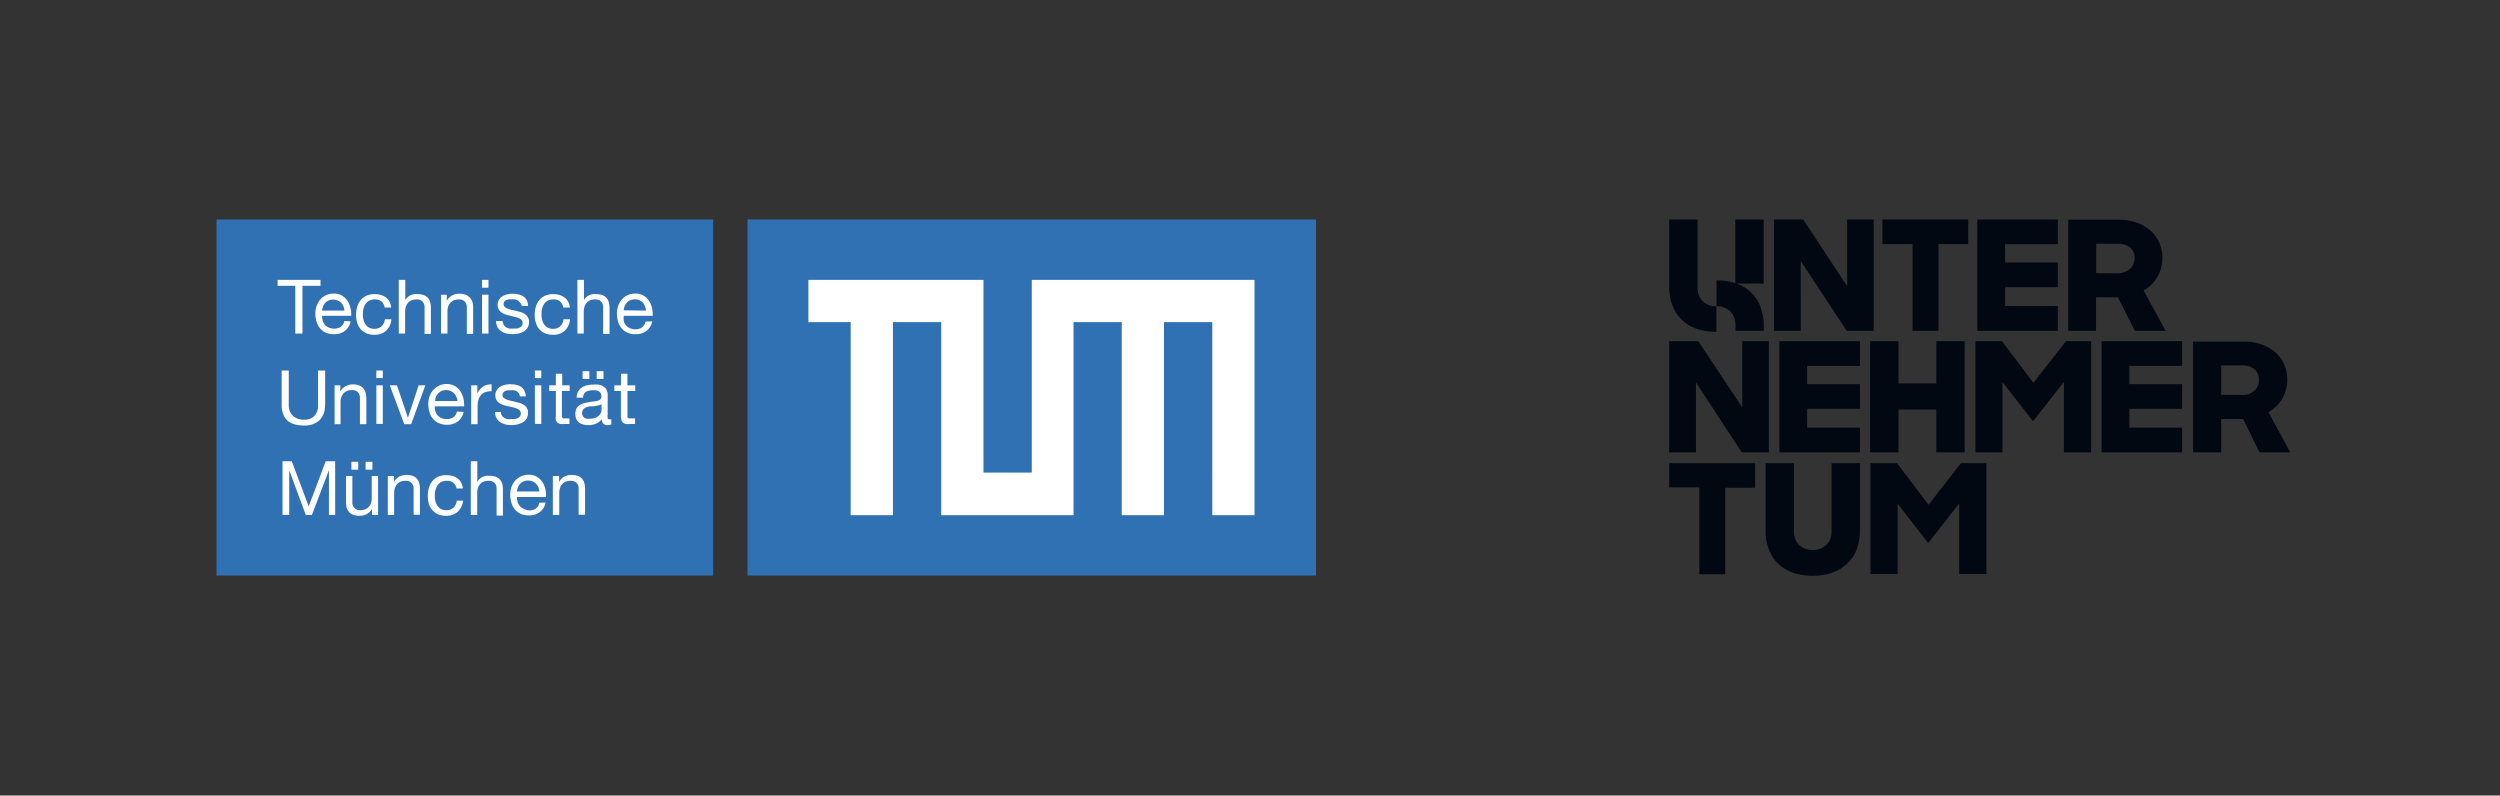 <?xml version="1.0" encoding="UTF-8"?>
<svg xmlns="http://www.w3.org/2000/svg" id="Ebene_1" data-name="Ebene 1" viewBox="0 0 264.5 84.17">
  <rect x="0" y="0" width="264.5" height="84.17" fill="#333333" stroke="none"/>
  <defs>
    <style>.cls-1{fill:none;}.cls-2{fill:#3071b3;}.cls-3{fill:#fff;}.cls-4{fill:#010811;}</style>
  </defs>
  <title>20201015_UnternehmerTUM_Venture_Labs_v2</title>
  <path id="Fill-2" class="cls-1" d="M88.43,84H126.1V61H88.43Z"></path>
  <path id="Fill-2-2" data-name="Fill-2" class="cls-1" d="M88.43,23.17H126.1V0H88.43Z"></path>
  <path id="Fill-2-3" data-name="Fill-2" class="cls-1" d="M0,23.17H22.5V0H0Z"></path>
  <path id="Fill-2-4" data-name="Fill-2" class="cls-1" d="M0,84.17H22.5V61H0Z"></path>
  <path id="Fill-2-5" data-name="Fill-2" class="cls-1" d="M242,23.17h22.5V0H242Z"></path>
  <path id="Fill-2-6" data-name="Fill-2" class="cls-1" d="M242,84.17h22.5V61H242Z"></path>
  <path id="Fill-1" class="cls-2" d="M79.09,60.89h60.14V23.22H79.09Z"></path>
  <path id="Fill-2-7" data-name="Fill-2" class="cls-2" d="M22.91,60.89H75.45V23.22H22.91Z"></path>
  <path id="Fill-3" class="cls-3" d="M109.16,29.61V50h-5.11V29.61H85.53v4.47H90V54.51h4.47V34.08h5.11V54.51h14V34.08h5.1V54.51h4.47V34.08h5.11V54.51h4.47V29.61H109.16"></path>
  <path id="Fill-4" class="cls-3" d="M31.26,30.24H29.37v-.63h4.54v.63H32v5.05h-.76V30.24"></path>
  <path id="Fill-5" class="cls-3" d="M37.1,34a1.63,1.63,0,0,1-.6,1,1.81,1.81,0,0,1-1.16.36,2.1,2.1,0,0,1-.86-.16,1.83,1.83,0,0,1-.61-.45,2.12,2.12,0,0,1-.37-.68,3.44,3.44,0,0,1-.14-.87,2.43,2.43,0,0,1,.15-.86,2.11,2.11,0,0,1,.4-.68,1.76,1.76,0,0,1,.61-.44,1.85,1.85,0,0,1,.78-.16,1.71,1.71,0,0,1,.91.23,1.86,1.86,0,0,1,.58.57,2.57,2.57,0,0,1,.3.77,3,3,0,0,1,.07.78H34.08a1.77,1.77,0,0,0,.06.52,1.37,1.37,0,0,0,.23.43,1.22,1.22,0,0,0,.41.29,1.31,1.31,0,0,0,.58.12,1.2,1.2,0,0,0,.7-.2,1,1,0,0,0,.37-.61Zm-.66-1.14a1.24,1.24,0,0,0-.11-.46,1.06,1.06,0,0,0-.61-.61,1.18,1.18,0,0,0-.46-.09,1.21,1.21,0,0,0-.48.09,1,1,0,0,0-.36.25,1.18,1.18,0,0,0-.24.37,1.64,1.64,0,0,0-.1.45Z"></path>
  <path id="Fill-6" class="cls-3" d="M40.69,32.5a1,1,0,0,0-.34-.61,1,1,0,0,0-.68-.21,1.25,1.25,0,0,0-.61.13,1,1,0,0,0-.39.36,1.68,1.68,0,0,0-.22.51,3.05,3.05,0,0,0-.06.6,2.1,2.1,0,0,0,.07.56,1.3,1.3,0,0,0,.21.48,1.1,1.1,0,0,0,.37.34,1.15,1.15,0,0,0,.55.13,1.09,1.09,0,0,0,.78-.27,1.18,1.18,0,0,0,.35-.74h.69A1.86,1.86,0,0,1,40.84,35a1.77,1.77,0,0,1-1.24.42,2.16,2.16,0,0,1-.83-.15,1.8,1.8,0,0,1-.61-.44,1.75,1.75,0,0,1-.36-.66,2.86,2.86,0,0,1-.13-.85,3,3,0,0,1,.12-.86,1.88,1.88,0,0,1,.37-.7,1.63,1.63,0,0,1,.6-.47,2.06,2.06,0,0,1,.86-.17,2.69,2.69,0,0,1,.65.08,1.86,1.86,0,0,1,.55.26,1.46,1.46,0,0,1,.38.44,1.72,1.72,0,0,1,.19.64h-.7"></path>
  <path id="Fill-7" class="cls-3" d="M42.21,29.61h.67v2.17h0a.9.9,0,0,1,.23-.32,1.21,1.21,0,0,1,.32-.22,2.29,2.29,0,0,1,.37-.12,1.64,1.64,0,0,1,.38,0,1.84,1.84,0,0,1,.67.11,1.2,1.2,0,0,1,.44.31,1.09,1.09,0,0,1,.23.47,2.37,2.37,0,0,1,.07.61v2.71h-.67V32.5a.81.81,0,0,0-.23-.6.8.8,0,0,0-.61-.22,1.49,1.49,0,0,0-.54.09,1.14,1.14,0,0,0-.37.27,1.27,1.27,0,0,0-.23.41,1.7,1.7,0,0,0-.08.51v2.33h-.67V29.61"></path>
  <path id="Fill-8" class="cls-3" d="M46.63,31.18h.64v.65h0a1.4,1.4,0,0,1,.56-.57,1.61,1.61,0,0,1,.78-.18,1.84,1.84,0,0,1,.67.11,1.12,1.12,0,0,1,.44.31A1.23,1.23,0,0,1,50,32a2.93,2.93,0,0,1,.06.61v2.71h-.67V32.5a.85.85,0,0,0-.22-.6.84.84,0,0,0-.62-.22,1.44,1.44,0,0,0-.53.09,1.19,1.19,0,0,0-.38.27,1.27,1.27,0,0,0-.23.41,1.7,1.7,0,0,0-.07.51v2.33h-.68V31.18"></path>
  <path id="Fill-9" class="cls-3" d="M51,30.44h.68v-.83H51Zm0,4.85h.68V31.18H51Z"></path>
  <path id="Fill-10" class="cls-3" d="M53.19,34a.75.75,0,0,0,.36.63,1.21,1.21,0,0,0,.35.13,2.58,2.58,0,0,0,.4,0l.33,0a.8.8,0,0,0,.32-.09.64.64,0,0,0,.25-.18.53.53,0,0,0,.09-.32.48.48,0,0,0-.11-.32.87.87,0,0,0-.31-.2,2,2,0,0,0-.43-.13L54,33.41l-.5-.13a2.86,2.86,0,0,1-.43-.21,1.18,1.18,0,0,1-.3-.33.91.91,0,0,1-.12-.49,1,1,0,0,1,.14-.53,1.27,1.27,0,0,1,.36-.37,1.63,1.63,0,0,1,.49-.2,2.13,2.13,0,0,1,.55-.07,3.24,3.24,0,0,1,.64.06,1.42,1.42,0,0,1,.52.21,1.07,1.07,0,0,1,.37.39,1.46,1.46,0,0,1,.15.63h-.67A.68.68,0,0,0,55,32a.63.63,0,0,0-.22-.21,1,1,0,0,0-.3-.12,1.69,1.69,0,0,0-.33,0,1.51,1.51,0,0,0-.3,0,1,1,0,0,0-.28.08.51.51,0,0,0-.21.17.41.41,0,0,0-.08.25.38.38,0,0,0,.12.3.91.91,0,0,0,.32.19,3.17,3.17,0,0,0,.43.13l.47.1.5.14a1.44,1.44,0,0,1,.43.21,1,1,0,0,1,.3.33.91.91,0,0,1,.12.49,1.07,1.07,0,0,1-.16.61,1.3,1.3,0,0,1-.4.41,1.77,1.77,0,0,1-.57.21,3.34,3.34,0,0,1-.62.06,2.78,2.78,0,0,1-.66-.07,1.65,1.65,0,0,1-.54-.24,1.24,1.24,0,0,1-.39-.43,1.56,1.56,0,0,1-.15-.65h.67"></path>
  <path id="Fill-11" class="cls-3" d="M59.59,32.5a1.08,1.08,0,0,0-.34-.61,1,1,0,0,0-.68-.21,1.23,1.23,0,0,0-.61.13,1.07,1.07,0,0,0-.4.36,1.45,1.45,0,0,0-.21.51,3.05,3.05,0,0,0-.06.6,2.1,2.1,0,0,0,.07.56,1.3,1.3,0,0,0,.21.48,1.1,1.1,0,0,0,.37.34,1.15,1.15,0,0,0,.55.13,1.09,1.09,0,0,0,.78-.27,1.18,1.18,0,0,0,.35-.74h.69A1.86,1.86,0,0,1,59.74,35a1.77,1.77,0,0,1-1.24.42,2.12,2.12,0,0,1-.83-.15,1.63,1.63,0,0,1-.61-.44,1.75,1.75,0,0,1-.36-.66,2.57,2.57,0,0,1-.13-.85,3,3,0,0,1,.12-.86,2,2,0,0,1,.36-.7,1.76,1.76,0,0,1,.61-.47,2,2,0,0,1,.85-.17,2.78,2.78,0,0,1,.66.08,1.93,1.93,0,0,1,.54.26,1.49,1.49,0,0,1,.39.44,1.72,1.72,0,0,1,.19.64h-.7"></path>
  <path id="Fill-12" class="cls-3" d="M61.11,29.61h.67v2.17h0a1,1,0,0,1,.22-.32,1.46,1.46,0,0,1,.33-.22,2,2,0,0,1,.37-.12,1.61,1.61,0,0,1,.37,0,1.9,1.9,0,0,1,.68.11,1.2,1.2,0,0,1,.44.31,1.09,1.09,0,0,1,.23.47,2.37,2.37,0,0,1,.07.61v2.71h-.68V32.5a.81.81,0,0,0-.22-.6.82.82,0,0,0-.61-.22,1.45,1.45,0,0,0-.54.09,1.19,1.19,0,0,0-.38.27,1.25,1.25,0,0,0-.22.41,1.7,1.7,0,0,0-.08.51v2.33h-.67V29.61"></path>
  <path id="Fill-13" class="cls-3" d="M69,34a1.66,1.66,0,0,1-.59,1,1.85,1.85,0,0,1-1.17.36,2,2,0,0,1-.85-.16,1.65,1.65,0,0,1-.61-.45,2,2,0,0,1-.38-.68,3.44,3.44,0,0,1-.13-.87,2.43,2.43,0,0,1,.14-.86,2.11,2.11,0,0,1,.4-.68,1.76,1.76,0,0,1,.61-.44,1.85,1.85,0,0,1,.78-.16,1.71,1.71,0,0,1,.91.23,1.86,1.86,0,0,1,.58.57,2.33,2.33,0,0,1,.3.77,3,3,0,0,1,.07.78H66A2.18,2.18,0,0,0,66,34a1.22,1.22,0,0,0,.24.43,1.09,1.09,0,0,0,.4.29,1.34,1.34,0,0,0,.58.12,1.18,1.18,0,0,0,.7-.2,1,1,0,0,0,.37-.61Zm-.66-1.14a1.46,1.46,0,0,0-.1-.46A1.6,1.6,0,0,0,68,32a1.2,1.2,0,0,0-.83-.33,1.24,1.24,0,0,0-.48.09,1,1,0,0,0-.36.25,1.18,1.18,0,0,0-.24.37,1.64,1.64,0,0,0-.1.45Z"></path>
  <path id="Fill-14" class="cls-3" d="M34.38,42.83a2.12,2.12,0,0,1-.58,1.63,2.3,2.3,0,0,1-1.65.56,3.63,3.63,0,0,1-1-.13,1.83,1.83,0,0,1-.74-.4,1.8,1.8,0,0,1-.45-.68,2.65,2.65,0,0,1-.16-1V39.2h.75v3.63A1.54,1.54,0,0,0,31,44a1.6,1.6,0,0,0,1.17.4,1.43,1.43,0,0,0,1.1-.4,1.61,1.61,0,0,0,.38-1.15V39.2h.75v3.63"></path>
  <path id="Fill-15" class="cls-3" d="M35.4,40.77H36v.65h0a1.43,1.43,0,0,1,.56-.56,1.61,1.61,0,0,1,.78-.19,1.69,1.69,0,0,1,.68.12,1,1,0,0,1,.43.31,1.23,1.23,0,0,1,.24.47,2.84,2.84,0,0,1,.07.61v2.7h-.68V42.1a.82.82,0,0,0-.22-.61.88.88,0,0,0-.62-.22,1.25,1.25,0,0,0-.53.1.94.94,0,0,0-.38.27,1.09,1.09,0,0,0-.23.41,1.61,1.61,0,0,0-.07.51v2.32H35.4V40.77"></path>
  <path id="Fill-16" class="cls-3" d="M39.82,40h.68V39.2h-.68Zm0,4.85h.68V40.77h-.68Z"></path>
  <path id="Fill-17" class="cls-3" d="M43.49,44.88h-.72l-1.53-4.11H42l1.16,3.43h0l1.13-3.43H45l-1.5,4.11"></path>
  <path id="Fill-18" class="cls-3" d="M49.05,43.58a1.68,1.68,0,0,1-.6,1,1.83,1.83,0,0,1-1.16.36,2.06,2.06,0,0,1-.86-.17,1.59,1.59,0,0,1-.61-.45,1.86,1.86,0,0,1-.37-.68,3.3,3.3,0,0,1-.14-.87,2.61,2.61,0,0,1,.14-.85,2,2,0,0,1,.41-.68,1.83,1.83,0,0,1,.61-.45,1.93,1.93,0,0,1,.77-.16,1.68,1.68,0,0,1,.91.23,1.72,1.72,0,0,1,.59.58,2.51,2.51,0,0,1,.3.76,3.68,3.68,0,0,1,.07.79H46a1.43,1.43,0,0,0,.06.51,1.27,1.27,0,0,0,.23.43,1,1,0,0,0,.41.3,1.43,1.43,0,0,0,.58.11,1.2,1.2,0,0,0,.7-.2,1,1,0,0,0,.36-.6Zm-.66-1.15a1.35,1.35,0,0,0-.11-.45,1.18,1.18,0,0,0-.24-.37,1.34,1.34,0,0,0-.37-.25,1.23,1.23,0,0,0-.47-.09,1.19,1.19,0,0,0-.47.09,1.16,1.16,0,0,0-.36.25,1.31,1.31,0,0,0-.24.37,1.34,1.34,0,0,0-.1.45Z"></path>
  <path id="Fill-19" class="cls-3" d="M49.86,40.77h.64v.87h0a1.84,1.84,0,0,1,.61-.74,1.51,1.51,0,0,1,.9-.23v.72a2,2,0,0,0-.69.11,1.11,1.11,0,0,0-.46.33,1.26,1.26,0,0,0-.25.52,2.54,2.54,0,0,0-.08.7v1.83h-.68V40.77"></path>
  <path id="Fill-20" class="cls-3" d="M53,43.59a.74.74,0,0,0,.1.38.72.72,0,0,0,.25.24,1.21,1.21,0,0,0,.35.13,1.75,1.75,0,0,0,.4,0l.34,0a1.68,1.68,0,0,0,.32-.09.57.57,0,0,0,.24-.19.5.5,0,0,0,.1-.31.44.44,0,0,0-.12-.32,1,1,0,0,0-.3-.21,3.68,3.68,0,0,0-.43-.13l-.5-.11a3.92,3.92,0,0,1-.49-.13,1.56,1.56,0,0,1-.43-.21,1,1,0,0,1-.31-.32,1.09,1.09,0,0,1-.11-.5.93.93,0,0,1,.14-.53,1.1,1.1,0,0,1,.35-.36,1.88,1.88,0,0,1,.5-.21,2.5,2.5,0,0,1,.54-.07,3.24,3.24,0,0,1,.64.06,1.47,1.47,0,0,1,.53.21,1.07,1.07,0,0,1,.36.4,1.57,1.57,0,0,1,.16.62H55a.68.68,0,0,0-.1-.33,1.15,1.15,0,0,0-.23-.21.92.92,0,0,0-.29-.11,1.24,1.24,0,0,0-.33,0l-.31,0a.83.83,0,0,0-.28.08.56.56,0,0,0-.21.16.45.45,0,0,0-.08.26.38.38,0,0,0,.13.3,1,1,0,0,0,.31.18,2.42,2.42,0,0,0,.43.13l.48.11.49.13a1.91,1.91,0,0,1,.43.21.91.91,0,0,1,.42.83,1.17,1.17,0,0,1-.15.61,1.21,1.21,0,0,1-.41.4,1.71,1.71,0,0,1-.56.21,2.77,2.77,0,0,1-1.28,0,1.61,1.61,0,0,1-.55-.24,1.13,1.13,0,0,1-.38-.43,1.37,1.37,0,0,1-.16-.64H53"></path>
  <path id="Fill-21" class="cls-3" d="M56.59,40h.68V39.2h-.68Zm0,4.85h.68V40.77h-.68Z"></path>
  <path id="Fill-22" class="cls-3" d="M59.45,40.77h.82v.6h-.82v2.55a.92.92,0,0,0,0,.19.19.19,0,0,0,.08.11.23.23,0,0,0,.15.05l.26,0h.31v.59h-.52a2.76,2.76,0,0,1-.44,0,.68.68,0,0,1-.31-.14.6.6,0,0,1-.17-.27,1.46,1.46,0,0,1,0-.46V41.37h-.7v-.6h.7V39.54h.67v1.23"></path>
  <path id="Fill-23" class="cls-3" d="M64.74,44.87a1,1,0,0,1-.48.11.57.57,0,0,1-.42-.15.69.69,0,0,1-.16-.49,1.67,1.67,0,0,1-.64.49,2.15,2.15,0,0,1-.8.15,1.79,1.79,0,0,1-.53-.07,1.27,1.27,0,0,1-.44-.2.94.94,0,0,1-.29-.36,1.43,1.43,0,0,1,0-1.1.9.9,0,0,1,.31-.36,1.63,1.63,0,0,1,.44-.21,4.37,4.37,0,0,1,.52-.12,3.4,3.4,0,0,1,.53-.08l.44-.08a.84.84,0,0,0,.3-.15.4.4,0,0,0,.11-.29.74.74,0,0,0-.08-.36.63.63,0,0,0-.22-.21.83.83,0,0,0-.29-.1l-.32,0a1.53,1.53,0,0,0-.72.16.71.71,0,0,0-.31.62H61a1.67,1.67,0,0,1,.16-.64,1.24,1.24,0,0,1,.39-.43,1.38,1.38,0,0,1,.54-.23,2.84,2.84,0,0,1,.66-.08,5.09,5.09,0,0,1,.55,0,1.64,1.64,0,0,1,.5.17,1,1,0,0,1,.35.34,1.13,1.13,0,0,1,.14.58v2.12a1.44,1.44,0,0,0,0,.35c0,.07.08.11.18.11a.52.52,0,0,0,.21,0v.53Zm-1.1-2.11a.7.7,0,0,1-.23.11l-.31.07-.34.05-.34,0a1.67,1.67,0,0,0-.32.08.71.71,0,0,0-.26.13.46.46,0,0,0-.18.21.61.61,0,0,0-.07.32.51.51,0,0,0,.07.28.52.52,0,0,0,.17.19,1.09,1.09,0,0,0,.25.1,1.55,1.55,0,0,0,.31,0,1.62,1.62,0,0,0,.57-.09,1.22,1.22,0,0,0,.39-.23.89.89,0,0,0,.22-.3.73.73,0,0,0,.07-.31v-.69Zm-2-2.67h.71v-.82h-.71Zm1.49,0h.72v-.82h-.72Z"></path>
  <path id="Fill-24" class="cls-3" d="M66.39,40.77h.82v.6h-.82v2.55a.53.53,0,0,0,0,.19.18.18,0,0,0,.07.11.25.25,0,0,0,.16.05l.26,0h.31v.59h-.52a2.81,2.81,0,0,1-.45,0,.64.64,0,0,1-.3-.14.47.47,0,0,1-.17-.27,1.42,1.42,0,0,1-.06-.46V41.37H65v-.6h.7V39.54h.68v1.23"></path>
  <path id="Fill-25" class="cls-3" d="M29.87,48.8h1l1.79,4.77,1.8-4.77h1v5.68H34.8V49.75h0L33,54.48h-.65L30.6,49.75h0v4.73h-.71V48.8"></path>
  <path id="Fill-26" class="cls-3" d="M40,54.48h-.64v-.66h0a1.38,1.38,0,0,1-.55.57,1.67,1.67,0,0,1-.79.18,1.84,1.84,0,0,1-.67-.11,1.1,1.1,0,0,1-.44-.31,1.23,1.23,0,0,1-.24-.47,2.93,2.93,0,0,1-.06-.61V50.36h.67v2.79a.79.79,0,0,0,.84.83,1.43,1.43,0,0,0,.53-.1.88.88,0,0,0,.38-.27,1.18,1.18,0,0,0,.23-.41,1.7,1.7,0,0,0,.07-.51V50.36H40v4.12Zm-2.82-4.79h.72v-.83h-.72Zm1.5,0h.72v-.83h-.72Z"></path>
  <path id="Fill-27" class="cls-3" d="M41.05,50.36h.63V51h0a1.38,1.38,0,0,1,.55-.57,1.67,1.67,0,0,1,.79-.18,1.84,1.84,0,0,1,.67.11,1.07,1.07,0,0,1,.67.78,2.37,2.37,0,0,1,.07.61v2.71h-.67V51.69a.81.81,0,0,0-.23-.6.8.8,0,0,0-.61-.22,1.49,1.49,0,0,0-.54.09.91.91,0,0,0-.37.27,1.18,1.18,0,0,0-.23.41,1.7,1.7,0,0,0-.08.51v2.33h-.67V50.36"></path>
  <path id="Fill-28" class="cls-3" d="M48.3,51.68a1,1,0,0,0-.34-.6,1,1,0,0,0-.68-.21,1.28,1.28,0,0,0-.61.13,1.12,1.12,0,0,0-.39.36,1.45,1.45,0,0,0-.21.51,2.46,2.46,0,0,0-.07.6,2.6,2.6,0,0,0,.07.56,1.75,1.75,0,0,0,.21.48,1.2,1.2,0,0,0,.37.34,1.18,1.18,0,0,0,.55.13,1.09,1.09,0,0,0,.78-.27,1.18,1.18,0,0,0,.35-.74H49a1.92,1.92,0,0,1-.58,1.18,1.76,1.76,0,0,1-1.24.42,2.16,2.16,0,0,1-.83-.15,1.67,1.67,0,0,1-.6-.44,1.64,1.64,0,0,1-.37-.66,2.86,2.86,0,0,1-.12-.85,3,3,0,0,1,.12-.86,2,2,0,0,1,.36-.7,1.63,1.63,0,0,1,.6-.47,2.06,2.06,0,0,1,.86-.17,2.69,2.69,0,0,1,.65.08,1.64,1.64,0,0,1,.55.26,1.24,1.24,0,0,1,.38.44,1.55,1.55,0,0,1,.19.63h-.7"></path>
  <path id="Fill-29" class="cls-3" d="M49.82,48.8h.68V51h0a1,1,0,0,1,.23-.32,1.4,1.4,0,0,1,.32-.22,2.29,2.29,0,0,1,.37-.12,1.69,1.69,0,0,1,.38,0,1.94,1.94,0,0,1,.68.11,1.06,1.06,0,0,1,.43.31,1.23,1.23,0,0,1,.24.47,2.93,2.93,0,0,1,.06.61v2.71h-.67V51.69a.85.85,0,0,0-.22-.6.84.84,0,0,0-.62-.22,1.44,1.44,0,0,0-.53.09.94.94,0,0,0-.38.27,1.18,1.18,0,0,0-.23.41,1.7,1.7,0,0,0-.07.51v2.33h-.68V48.8"></path>
  <path id="Fill-30" class="cls-3" d="M57.72,53.17a1.63,1.63,0,0,1-.6,1,1.84,1.84,0,0,1-1.16.36,2.06,2.06,0,0,1-.86-.16,1.83,1.83,0,0,1-.61-.45,1.94,1.94,0,0,1-.37-.68,3.44,3.44,0,0,1-.14-.87,2.67,2.67,0,0,1,.14-.86,2,2,0,0,1,.41-.68,1.68,1.68,0,0,1,.61-.44,1.77,1.77,0,0,1,.77-.16,1.6,1.6,0,0,1,.91.23,1.67,1.67,0,0,1,.58.57,2.35,2.35,0,0,1,.31.77,3.51,3.51,0,0,1,.06.78H54.7a1.51,1.51,0,0,0,.06.52,1.19,1.19,0,0,0,.23.43,1.13,1.13,0,0,0,.41.29A1.28,1.28,0,0,0,56,54a1.2,1.2,0,0,0,.7-.2,1,1,0,0,0,.36-.61ZM57.06,52a1.47,1.47,0,0,0-.11-.46,1.15,1.15,0,0,0-.25-.37,1.08,1.08,0,0,0-.37-.24,1.14,1.14,0,0,0-.46-.09,1.19,1.19,0,0,0-.47.09,1,1,0,0,0-.36.25,1.18,1.18,0,0,0-.24.37,1.34,1.34,0,0,0-.1.45Z"></path>
  <path id="Fill-31" class="cls-3" d="M58.51,50.36h.64V51h0a1.32,1.32,0,0,1,.55-.57,1.63,1.63,0,0,1,.78-.18,1.9,1.9,0,0,1,.68.11,1.17,1.17,0,0,1,.44.31,1.09,1.09,0,0,1,.23.47,2.37,2.37,0,0,1,.07.61v2.71h-.68V51.69a.81.81,0,0,0-.22-.6.82.82,0,0,0-.61-.22,1.45,1.45,0,0,0-.54.09.94.94,0,0,0-.38.27,1.16,1.16,0,0,0-.22.41,1.7,1.7,0,0,0-.08.51v2.33h-.68V50.36"></path>
  <path class="cls-4" d="M198.24,23.22V35h-2.86l-4.86-7.39V35H187.7V23.22h3.08l4.65,7.06V23.22Zm10,0v2.6h-3.15V35h-2.74V25.82h-3.19v-2.6Zm9.48,0v2.61h-5.58v1.94h5.58v2.61h-5.58v2h5.58V35h-8.52V23.22Zm9.07,7.51a3.78,3.78,0,0,0,1.46-1.43,4,4,0,0,0,.53-2,4.1,4.1,0,0,0-.3-1.57,3.59,3.59,0,0,0-.9-1.28,4.19,4.19,0,0,0-1.45-.87,5.55,5.55,0,0,0-2-.33h-5.31V35h2.94V31.46h2.32L225.87,35h3.25Zm-1.47-2.28a1.85,1.85,0,0,1-1.39.46h-2.15V25.79H224a2,2,0,0,1,1.38.41,1.42,1.42,0,0,1,.46,1.13A1.53,1.53,0,0,1,225.35,28.45ZM187.14,36.1V47.86h-2.86l-4.85-7.4v7.4H176.6V36.1h3.08l4.65,7v-7Zm9.64,0v2.61H191.2v1.93h5.58v2.61H191.2v2h5.58v2.61h-8.52V36.1Zm11.08,0V47.86h-3V43.33h-4v4.53h-3V36.1h3v4.46h4V36.1Zm13.38,0V47.86h-2.88V40.4l-3.26,4.17-3.24-4.15v7.44H209V36.1h2.81l3.33,4.4,3.44-4.4Zm9.63,0v2.61h-5.58v1.93h5.58v2.61h-5.58v2h5.58v2.61h-8.52V36.1ZM240,43.6a3.76,3.76,0,0,0,1.46-1.42,4,4,0,0,0,.53-2,4.1,4.1,0,0,0-.3-1.57,3.55,3.55,0,0,0-.9-1.28,4.52,4.52,0,0,0-1.45-.87,5.79,5.79,0,0,0-2-.32h-5.31V47.86H235V44.33h2.32l1.74,3.53h3.25Zm-1.47-2.27a1.89,1.89,0,0,1-1.39.45H235V38.66h2.15a2.06,2.06,0,0,1,1.39.41,1.45,1.45,0,0,1,.45,1.14A1.55,1.55,0,0,1,238.53,41.33ZM185.69,49v2.6h-3.16v9.16h-2.74V51.57H176.6V49Zm8.17,11.6a6.86,6.86,0,0,1-4.14,0,4.35,4.35,0,0,1-1.56-.93,4.25,4.25,0,0,1-1-1.5,5.37,5.37,0,0,1-.36-2V49h3v7.14a2.06,2.06,0,0,0,.53,1.51,2,2,0,0,0,1.45.53,1.88,1.88,0,0,0,2-2V49h3v7.14a5.57,5.57,0,0,1-.35,2,4.25,4.25,0,0,1-1,1.5,4.31,4.31,0,0,1-1.57.93M210.16,49V60.73h-2.88V53.27L204,57.45l-3.23-4.16v7.44H197.9V49h2.8l3.34,4.4,3.43-4.4ZM179.6,30.36V23.22h-3v7.14a5.37,5.37,0,0,0,.36,2,4.25,4.25,0,0,0,1,1.5,4.18,4.18,0,0,0,1.57.93,6.14,6.14,0,0,0,2.06.32V32.41a2,2,0,0,1-1.43-.54A1.94,1.94,0,0,1,179.6,30.36Zm7-7.14h-3V30h3Zm-.35,9.2a4.25,4.25,0,0,0-1-1.5,4.18,4.18,0,0,0-1.57-.93,6.16,6.16,0,0,0-2.07-.33V32.4a2.06,2.06,0,0,1,1.44.53,2,2,0,0,1,.56,1.52V35h3v-.53A5.57,5.57,0,0,0,186.23,32.42Z"></path>
</svg>
